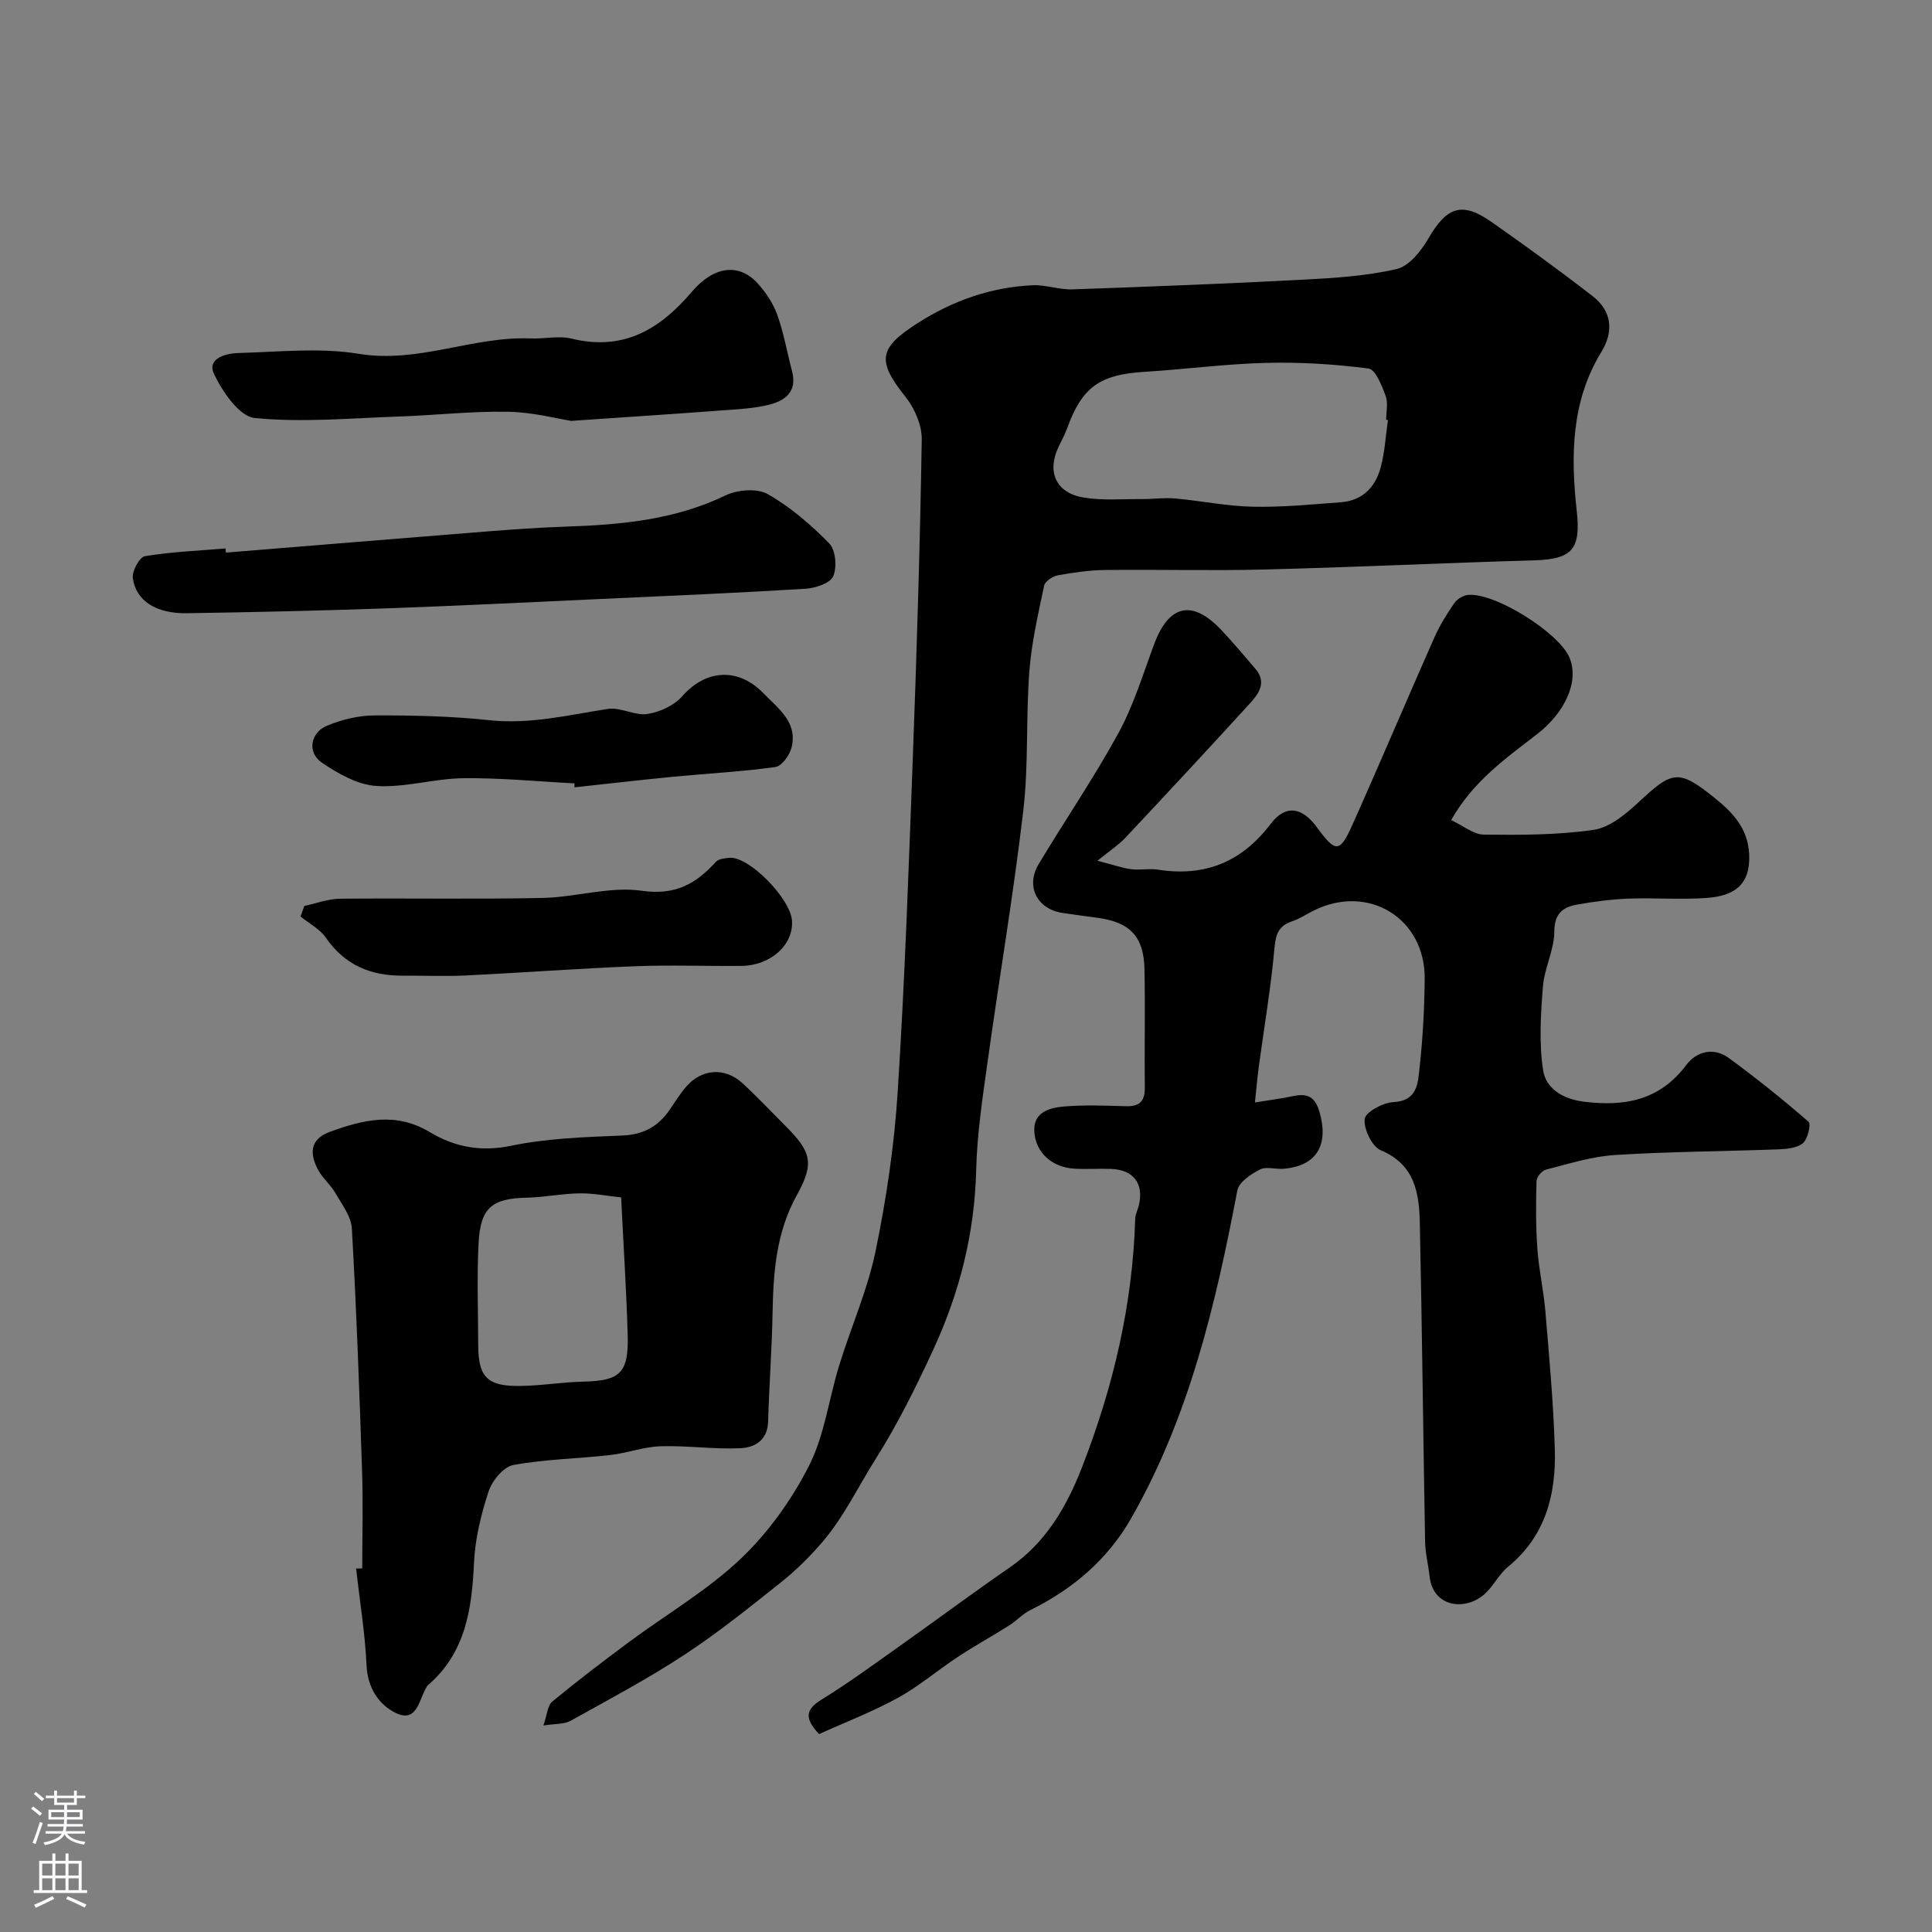 <svg enable-background="new 0 0 400 400" viewBox="0 0 400 400" xmlns="http://www.w3.org/2000/svg"><rect x="0" y="0" width="400" height="400" fill="#808080" stroke="none"/><g fill="#010000"><path d="m169.58 359.02c-3.05-3.23-2.82-5.08.47-7.11 5.48-3.38 10.69-7.19 15.95-10.92 7.72-5.47 15.31-11.12 23.09-16.49 7.48-5.16 11.77-12.6 14.93-20.72 6.44-16.54 10.49-33.63 11.01-51.46.03-.94.55-1.86.77-2.81 1.04-4.48-1.13-7.33-5.78-7.5-2.5-.09-5 .09-7.5-.04-4.65-.25-8.15-3.29-8.38-7.77-.2-3.91 3.12-4.85 6.03-5.1 4.3-.38 8.66-.19 12.99-.07 2.76.07 3.89-1.02 3.86-3.82-.09-8.19.1-16.39-.07-24.58-.14-6.76-3.02-9.71-9.72-10.61-2.43-.33-4.85-.64-7.27-1.01-5.28-.82-7.66-5.53-4.9-10.13 5.45-9.09 11.46-17.87 16.53-27.16 3.15-5.78 5.08-12.23 7.4-18.44 3.02-8.06 7.82-9.18 13.73-2.99 2.5 2.62 4.82 5.41 7.18 8.16 2.52 2.93.58 5.32-1.28 7.36-8.47 9.29-17.04 18.49-25.64 27.66-1.34 1.43-3.05 2.53-5.77 4.74 3.46.89 5.2 1.52 6.99 1.75 1.8.23 3.7-.19 5.49.09 9.72 1.52 17.33-1.51 23.38-9.46 3.13-4.11 6.53-3.49 9.62.74 3.82 5.23 4.7 5.28 7.28-.5 5.78-12.91 11.28-25.93 17.01-38.87 1.11-2.5 2.58-4.86 4.14-7.12.57-.83 1.82-1.57 2.83-1.67 5.57-.51 18.89 7.85 21.01 13.02 2.03 4.95-.97 11.36-6.74 15.82-6.45 4.99-13.24 9.74-17.77 17.78 2.5 1.17 4.63 2.99 6.78 3.01 7.58.08 15.25.1 22.72-.99 3.32-.48 6.64-3.25 9.28-5.7 6.92-6.45 8.2-7 15.68-.98 3.51 2.83 6.94 6.12 7.23 11.63.35 6.58-3.23 8.77-8.92 9.16-5.31.37-10.66-.07-15.99.13-3.59.14-7.19.6-10.73 1.24-2.94.53-4.69 1.85-4.7 5.61-.02 3.8-2.06 7.55-2.36 11.39-.45 5.77-.83 11.71.06 17.38.59 3.7 4.07 5.88 8.4 6.42 8.48 1.06 15.72-.26 21.23-7.6 2.14-2.86 5.71-3.71 8.83-1.42 5.68 4.15 11.17 8.57 16.48 13.18.56.48-.17 3.59-1.17 4.43-1.21 1.02-3.35 1.21-5.11 1.28-11.26.42-22.54.46-33.78 1.17-4.81.3-9.57 1.83-14.29 3.02-.84.21-1.95 1.53-1.97 2.37-.13 4.65-.16 9.32.17 13.96.31 4.38 1.3 8.71 1.67 13.08.79 9.52 1.68 19.04 1.95 28.58.26 9.31-1.94 17.89-9.66 24.22-1.87 1.53-3 3.94-4.79 5.59-3.94 3.62-10.74 2.96-11.48-3.58-.27-2.42-.89-4.83-.93-7.26-.4-21.93-.62-43.86-1.09-65.78-.13-6.23-.96-12.19-8.08-15.18-1.83-.77-3.55-4.38-3.34-6.48.14-1.4 3.75-3.37 5.89-3.48 5.12-.26 5.13-4.01 5.48-7.17.67-6.06.99-12.18 1.06-18.29.15-12.63-11.69-19.85-23.02-14.19-1.47.73-2.86 1.68-4.39 2.19-2.7.9-3.42 2.5-3.68 5.4-.74 8.27-2.15 16.49-3.26 24.73-.3 2.22-.49 4.46-.8 7.39 3.09-.5 5.46-.79 7.78-1.29 2.98-.64 4.65-.04 5.61 3.33 1.92 6.74-.6 11.12-7.44 11.69-1.65.14-3.61-.52-4.93.16-1.85.95-4.33 2.61-4.66 4.32-4.49 23.6-9.96 46.87-22.04 67.98-4.87 8.5-12.06 14.58-20.82 18.91-1.59.78-2.84 2.21-4.35 3.16-3.53 2.23-7.19 4.25-10.67 6.54-4.2 2.77-8.08 6.1-12.47 8.51-5.3 2.9-10.99 5.08-16.25 7.46z"/><path d="m112.5 357.25c.79-2.24.86-4.15 1.84-4.96 5.16-4.26 10.5-8.32 15.88-12.32 7.71-5.72 16.14-10.63 23.06-17.17 5.72-5.41 10.59-12.22 14.18-19.26 3.25-6.36 4.14-13.91 6.29-20.87 2.44-7.91 5.86-15.58 7.53-23.64 2.24-10.86 3.88-21.95 4.58-33.01 1.47-22.94 2.26-45.93 3.12-68.9.82-22.03 1.5-44.07 1.86-66.11.05-2.97-1.48-6.5-3.39-8.88-5.96-7.46-5.53-10.07 2.52-15.22 7.34-4.69 15.19-7.45 23.81-7.85 2.74-.12 5.54.95 8.28.85 15.87-.55 31.73-1.17 47.59-2 6.55-.34 13.19-.75 19.54-2.22 2.57-.59 5.06-3.76 6.56-6.34 3.8-6.55 6.94-7.69 13.09-3.37 7.08 4.97 14.09 10.06 20.93 15.36 3.96 3.08 4.36 7.29 1.8 11.48-6.32 10.31-6.37 21.61-5.12 32.99.85 7.75-.84 9.96-8.62 10.19-18.67.55-37.33 1.43-56.01 1.91-10.99.28-22-.03-32.99.1-3.26.04-6.55.51-9.76 1.09-1.09.2-2.71 1.24-2.89 2.14-1.24 5.9-2.62 11.84-3.07 17.83-.73 9.57-.13 19.27-1.25 28.78-2.05 17.5-5.02 34.88-7.44 52.34-1.02 7.31-2.13 14.66-2.31 22.01-.32 13.16-3.44 25.48-8.95 37.37-3.56 7.68-7.24 15.15-11.8 22.38-3.69 5.84-6.67 12.19-11.23 17.47-2.54 2.94-5.36 5.73-8.4 8.15-6.52 5.19-13.04 10.45-19.99 15.01-7.59 4.98-15.64 9.26-23.59 13.68-1.31.74-3.1.59-5.65.99zm174.86-270.29c-.12-.02-.25-.04-.37-.05 0-1.67.44-3.5-.11-4.96-.79-2.11-2.1-5.47-3.54-5.65-7.03-.91-14.17-1.35-21.26-1.17-8.38.21-16.73 1.34-25.1 1.85-9.25.56-12.93 3.13-16.01 11.61-.5 1.38-1.21 2.67-1.84 4-2.4 5.09-.52 9.43 5.11 10.4 3.94.68 8.06.31 12.1.34 2.31.02 4.63-.33 6.92-.13 5.38.48 10.72 1.6 16.1 1.71 6.09.13 12.2-.47 18.29-.93 4.51-.34 7.17-3.21 8.24-7.33.83-3.15 1-6.46 1.47-9.69z"/><path d="m75 324.72c0-6.76.19-13.53-.04-20.28-.56-16.7-1.16-33.4-2.11-50.07-.14-2.53-2.07-5.02-3.43-7.39-.97-1.69-2.59-3-3.52-4.7-1.8-3.31-1.84-6.4 2.38-7.94 6.86-2.5 13.65-4.19 20.66.03 5.13 3.09 10.55 4.16 16.86 2.85 7.51-1.55 15.33-1.81 23.04-2.12 4.36-.18 7.42-1.86 9.78-5.3 1.11-1.61 2.14-3.3 3.41-4.78 3.23-3.75 8.02-4.11 11.68-.76 3.07 2.81 5.92 5.86 8.86 8.8 5.31 5.31 6.14 7.67 2.44 14.32-4.26 7.67-4.89 15.76-5.05 24.16-.14 7.6-.71 15.19-.93 22.79-.11 3.91-2.83 5.38-5.76 5.51-5.48.25-11.01-.58-16.5-.41-3.49.11-6.92 1.42-10.42 1.82-6.69.76-13.49.85-20.09 2.07-2.02.37-4.37 3.25-5.1 5.46-1.56 4.75-2.79 9.78-3.02 14.74-.44 9.59-1.72 18.62-9.5 25.35-.12.11-.23.24-.31.38-1.57 2.55-1.95 7.53-6.35 5.42-3.5-1.68-5.88-5.17-6.09-9.87-.31-6.7-1.41-13.37-2.17-20.06.42.01.85 0 1.28-.02zm53.6-76.81c-2.85-.3-5.75-.88-8.64-.84-3.6.05-7.19.81-10.79.89-7.3.15-9.72 2.04-10.09 9.47-.35 7-.09 14.04-.07 21.06.02 6.57 1.83 8.52 8.54 8.46 4.43-.04 8.85-.8 13.29-.9 7.47-.17 9.31-1.75 9.12-9.44-.25-9.26-.87-18.5-1.36-28.7z"/><path d="m46.77 114.41c17.89-1.45 35.77-2.93 53.66-4.35 5.59-.44 11.2-.84 16.8-1.03 11.35-.38 22.48-1.4 32.98-6.46 2.46-1.19 6.52-1.52 8.72-.28 4.7 2.67 8.96 6.33 12.76 10.22 1.33 1.36 1.64 4.95.81 6.81-.66 1.47-3.73 2.46-5.8 2.58-14.02.86-28.06 1.46-42.1 2.1-15.03.69-30.07 1.44-45.11 1.97-13.6.48-27.2.78-40.8.99-6.35.1-10.54-2.55-11.19-7.26-.2-1.45 1.39-4.37 2.51-4.55 5.5-.91 11.12-1.13 16.69-1.6.02.28.05.57.07.86z"/><path d="m118.27 87.14c-2.72-.42-7.88-1.79-13.06-1.89-7.56-.14-15.14.73-22.72.99-9.93.34-19.95 1.28-29.77.3-3.17-.32-6.7-5.47-8.43-9.17-1.47-3.16 2.49-4.21 5.02-4.28 8.35-.22 16.88-1.17 25.01.17 12.32 2.02 23.59-3.68 35.55-3.19 2.82.12 5.8-.61 8.46.04 10.67 2.59 18.2-1.82 24.88-9.67 4.66-5.47 9.81-5.92 13.56-1.87 1.74 1.88 3.28 4.18 4.14 6.57 1.36 3.79 2.05 7.82 3.08 11.73 1.13 4.3-1.53 6.14-4.91 6.96-3.16.76-6.48.91-9.74 1.15-9.5.71-19.02 1.33-31.07 2.16z"/><path d="m63.01 187.56c2.46-.52 4.91-1.46 7.38-1.49 13.98-.14 27.97.13 41.95-.16 6.86-.14 13.89-2.44 20.51-1.49 6.96 1 11.21-1.42 15.36-5.98.56-.62 1.81-.74 2.77-.84 3.98-.43 12.74 8.43 13 13.08.28 4.98-4.45 9.24-10.51 9.3-7.32.07-14.66-.22-21.97.07-11.7.46-23.38 1.34-35.07 1.91-4.34.21-8.7.01-13.04.04-6.62.04-12-2.18-15.91-7.84-1.25-1.82-3.48-2.96-5.26-4.41.27-.73.53-1.46.79-2.19z"/><path d="m118.94 162.19c-7.67-.4-15.34-1.16-23-1.07-6 .07-12.04 1.97-17.97 1.61-3.9-.24-7.98-2.55-11.35-4.85-3.03-2.07-2.39-6.16 1.04-7.61 3.07-1.3 6.59-2.14 9.91-2.15 7.92-.03 15.88.15 23.75.99 8.43.9 16.4-1.08 24.55-2.34 2.6-.4 5.55 1.44 8.16 1.05 2.55-.38 5.52-1.74 7.19-3.64 4.89-5.59 11.59-6.06 16.84-.65 3.09 3.19 7.11 5.99 5.83 11.22-.39 1.58-2.03 3.86-3.34 4.05-6.98.98-14.05 1.33-21.08 2.01-6.85.66-13.69 1.46-20.53 2.2-.01-.28 0-.55 0-.82z"/></g><path d="m6.44 374.46.42-.45c.65.47 1.27.95 1.85 1.44l-.45.49c-.65-.56-1.25-1.06-1.82-1.48m.93 7.33-.63-.26c.55-1.36 1.05-2.8 1.52-4.33.19.1.38.19.59.27-.46 1.29-.95 2.73-1.48 4.32m-.38-10.38.44-.42c.43.34 1.01.82 1.74 1.44l-.49.49c-.53-.51-1.09-1.01-1.69-1.51m2.5.35h1.72v-1.04h.59v1.04h3.52v-1.04h.59v1.04h1.75v.53h-1.75v1.42h-2.03v.97h3.22v2.03h-3.24c0 .35-.01.66-.03.93h3.32v.53h-3.37c-.03.27-.08.58-.15.94h3.96v.53h-3.71c.67.92 1.93 1.48 3.79 1.68-.13.24-.23.44-.29.59-2.13-.38-3.48-1.08-4.04-2.12-.43.97-1.77 1.72-4.03 2.23-.09-.19-.2-.37-.33-.55 2.1-.42 3.37-1.03 3.81-1.83h-3.36v-.53h3.58c.08-.29.13-.61.16-.94h-3.33v-.53h3.39c.02-.27.04-.58.04-.93h-3.23v-2.03h3.25v-.97h-2.07v-1.42h-1.73zm1.12 3.44v1h2.65c.01-.3.02-.44.01-.4v-.25-.35zm1.19-2h3.52v-.91h-3.52zm4.71 2h-2.63v.59c0 .15-.01.28-.01.4h2.64z" fill="#fbfafc"/><path d="m13.56 383.74h.63v1.52h2.72v6.07h1.13v.6h-11.06v-.6h1.13v-6.07h2.73v-1.52h.63v1.52h2.1v-1.52zm-2.69 8.83.38.56c-1.24.63-2.53 1.25-3.85 1.85-.1-.21-.21-.42-.34-.63 1.36-.55 2.63-1.15 3.81-1.78m-2.13-4.27h2.1v-2.45h-2.1zm0 3.04h2.1v-2.46h-2.1zm2.72-3.04h2.1v-2.45h-2.1zm0 3.04h2.1v-2.46h-2.1zm6.07 3.6c-1.41-.71-2.7-1.3-3.86-1.78l.35-.56c1.45.62 2.75 1.19 3.88 1.72zm-1.25-9.09h-2.1v2.45h2.1zm-2.09 5.49h2.1v-2.45h-2.1z" fill="#fbfafc"/></svg>